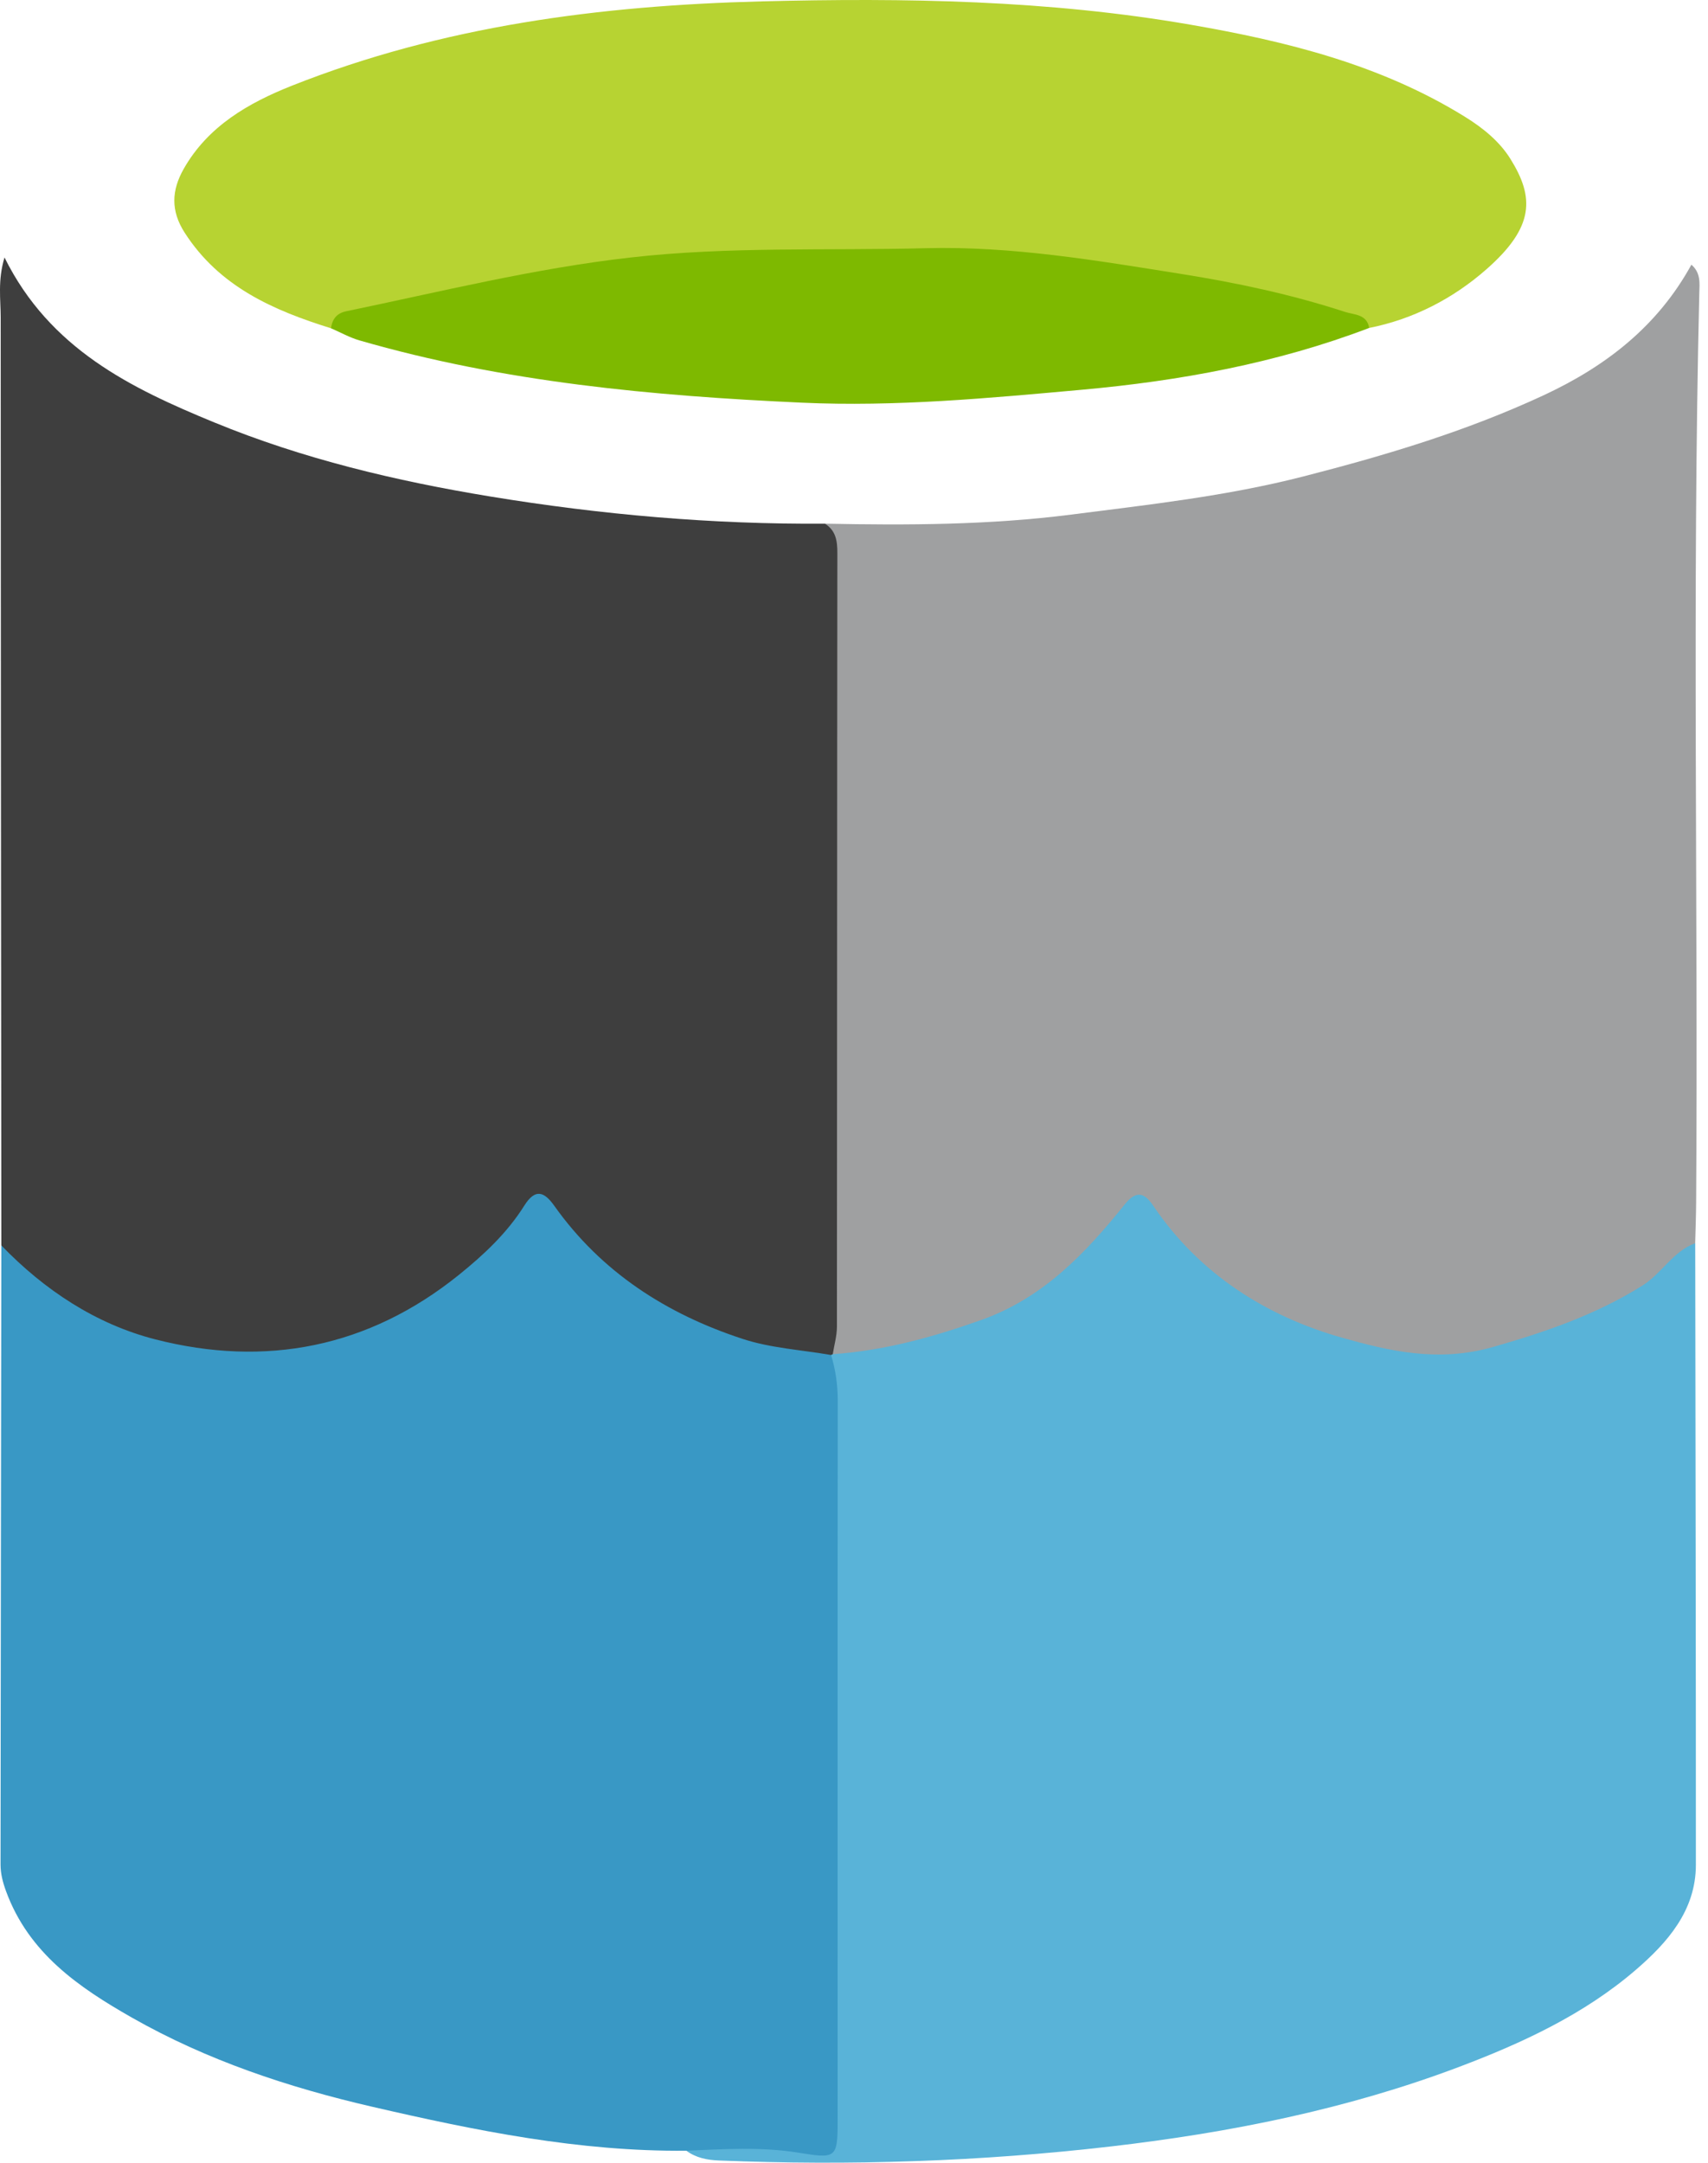 <svg width="79" height="100" viewBox="0 0 79 100" fill="none" xmlns="http://www.w3.org/2000/svg">
<path d="M38.154 24.213C41.958 24.291 45.778 24.276 49.537 23.795C53.125 23.336 56.726 22.943 60.278 22.032C64.097 21.053 67.815 19.941 71.388 18.281C74.277 16.938 76.668 15.088 78.232 12.239C78.679 12.622 78.608 13.112 78.597 13.568C78.263 27.58 78.546 41.595 78.451 55.608C78.446 56.234 78.423 56.859 78.407 57.485C76.212 60.35 73.204 61.801 69.744 62.49C68.572 62.724 67.449 63.187 66.208 63.052C61.345 62.525 57.108 60.711 53.8 57.016C52.588 55.663 52.518 55.585 51.364 57.052C48.836 60.265 45.44 61.854 41.512 62.504C41.029 62.584 40.603 62.844 40.13 62.914C39.43 63.02 38.659 63.238 38.305 62.286C38.246 52.089 38.295 41.895 38.278 31.7C38.275 29.203 38.333 26.706 38.154 24.213Z" fill="#9FA0A1"/>
<path d="M38.154 24.213C38.665 24.535 38.731 25.012 38.73 25.579C38.716 37.502 38.721 49.424 38.71 61.347C38.709 61.77 38.585 62.193 38.518 62.617C38.468 62.67 38.417 62.724 38.366 62.777C33.806 62.732 29.946 61.022 26.834 57.733C25.002 55.797 25.062 55.712 23.272 57.6C20.102 60.943 16.162 62.859 11.63 62.891C7.633 62.919 3.871 61.647 0.838 58.785C0.471 58.438 0.27 58.02 0.062 57.589C0.05 43.286 0.036 28.983 0.032 14.68C0.032 13.838 -0.112 12.975 0.208 11.905C2.307 16.138 6.057 17.948 9.917 19.535C14.01 21.218 18.307 22.239 22.668 22.956C27.793 23.797 32.955 24.253 38.154 24.213Z" fill="#3E3E3E"/>
<path d="M38.517 62.617C40.884 62.452 43.131 61.833 45.368 61.041C48.246 60.023 50.205 57.953 52.023 55.688C52.608 54.961 52.983 55.221 53.348 55.761C55.481 58.92 58.597 60.875 62.092 61.859C64.235 62.464 66.516 63.01 69.051 62.284C71.515 61.58 73.825 60.786 75.972 59.44C76.86 58.883 77.377 57.862 78.409 57.483C78.421 67.066 78.441 76.648 78.439 86.231C78.438 88.346 77.115 89.828 75.674 91.072C73.269 93.147 70.389 94.478 67.435 95.59C62.258 97.54 56.855 98.615 51.388 99.248C45.366 99.946 39.304 100.146 33.238 99.898C32.711 99.876 32.186 99.775 31.742 99.444C32.95 98.529 34.344 99.073 35.653 98.956C36.13 98.912 36.615 98.999 37.091 99.07C37.814 99.178 38.187 98.886 38.242 98.157C38.275 97.723 38.28 97.29 38.278 96.858C38.246 85.827 38.347 74.796 38.226 63.766C38.222 63.378 38.2 62.992 38.439 62.654L38.517 62.617Z" fill="#59B3D8"/>
<path d="M38.44 62.654C38.651 63.345 38.749 64.043 38.748 64.775C38.736 75.878 38.743 86.982 38.743 98.085C38.743 99.806 38.659 99.817 36.915 99.535C35.205 99.259 33.469 99.374 31.742 99.445C26.795 99.496 21.989 98.516 17.206 97.411C13.331 96.515 9.574 95.267 6.1 93.291C3.631 91.886 1.327 90.304 0.28 87.448C0.126 87.026 0.025 86.634 0.025 86.207C0.034 76.667 0.049 67.126 0.062 57.587C2.057 59.657 4.446 61.229 7.181 61.93C12.28 63.236 17.047 62.311 21.22 58.952C22.372 58.025 23.457 57.011 24.249 55.748C24.763 54.928 25.18 55.111 25.638 55.755C27.818 58.827 30.833 60.757 34.344 61.907C35.651 62.337 37.071 62.415 38.44 62.654Z" fill="#3998C5"/>
<path d="M15.31 15.179C12.635 14.346 10.146 13.257 8.54 10.757C7.887 9.74 7.937 8.797 8.495 7.812C9.621 5.826 11.502 4.756 13.505 3.961C20.472 1.201 27.755 0.255 35.215 0.064C41.868 -0.106 48.487 0.003 55.048 1.139C59.492 1.907 63.861 2.984 67.766 5.405C68.595 5.919 69.358 6.539 69.861 7.347C70.968 9.122 70.986 10.49 68.749 12.454C67.216 13.8 65.382 14.756 63.328 15.164C59.656 14.009 55.893 13.219 52.094 12.682C48.149 12.125 44.174 11.885 40.17 11.847C33.989 11.787 27.875 12.24 21.824 13.427C19.624 13.857 17.465 14.531 15.31 15.179Z" fill="#B7D332"/>
<path d="M15.31 15.179C15.368 14.755 15.57 14.484 16.019 14.391C20.378 13.489 24.68 12.416 29.145 11.909C33.718 11.388 38.257 11.596 42.809 11.477C46.802 11.373 50.728 12.047 54.653 12.67C57.215 13.077 59.746 13.618 62.214 14.423C62.63 14.559 63.225 14.52 63.328 15.164C59.043 16.797 54.56 17.614 50.034 18.022C45.736 18.409 41.426 18.817 37.088 18.619C30.171 18.304 23.306 17.672 16.621 15.738C16.169 15.607 15.747 15.367 15.31 15.179Z" fill="#7EB900"/>
</svg>
